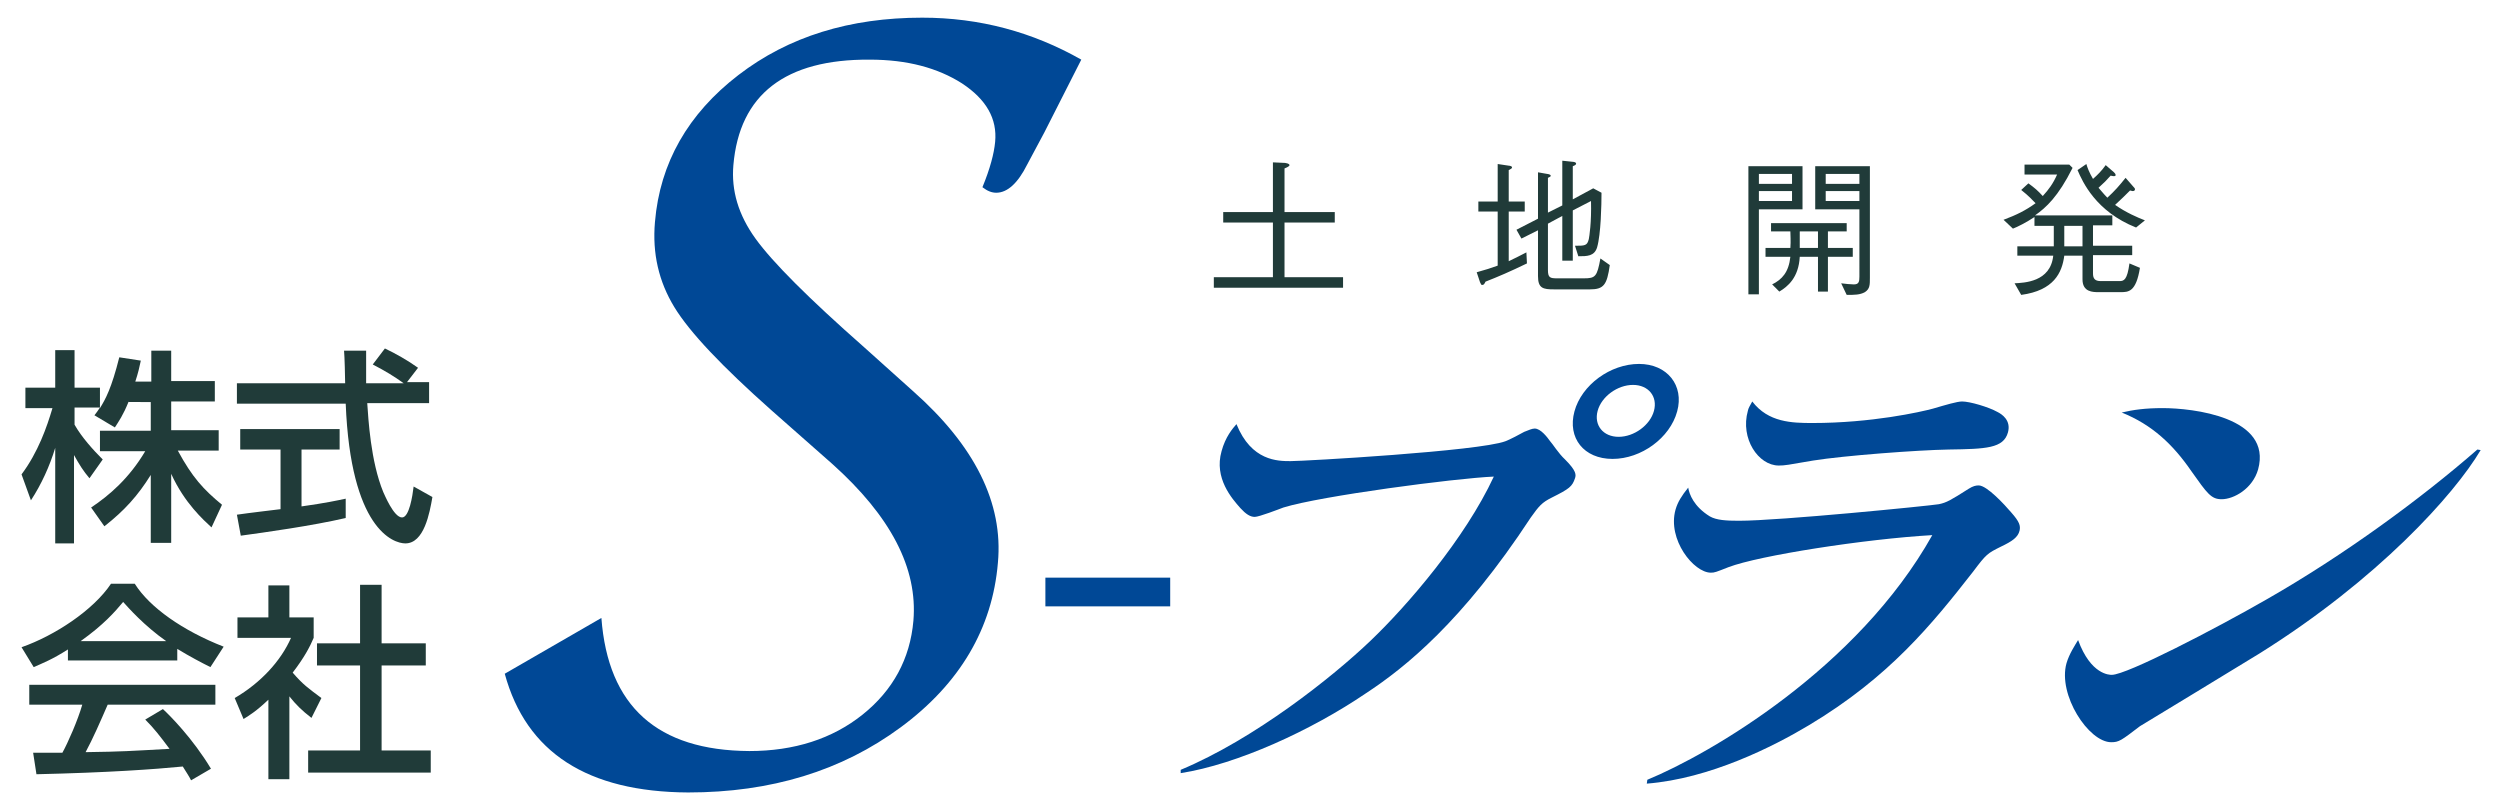 <?xml version="1.0" encoding="utf-8"?>
<!-- Generator: Adobe Illustrator 22.1.0, SVG Export Plug-In . SVG Version: 6.00 Build 0)  -->
<svg version="1.1" id="レイヤー_1" xmlns="http://www.w3.org/2000/svg" xmlns:xlink="http://www.w3.org/1999/xlink" x="0px"
	 y="0px" viewBox="0 0 452.7 146.3" style="enable-background:new 0 0 452.7 146.3;" xml:space="preserve">
<style type="text/css">
	.st0{fill:#004896;}
	.st1{fill:#203B39;}
</style>
<g>
	<path class="st0" d="M91.4,122l17.5-10.1c1.2,16,10.1,24,26.8,24.1c8.1,0,15-2.2,20.5-6.6c5.5-4.4,8.6-10.1,9.2-17
		c0.8-9.5-4.1-18.9-14.7-28.4l-11-9.7c-8.9-7.9-14.8-14.1-17.6-18.7c-2.8-4.6-4-9.7-3.5-15.4c0.9-10.7,6-19.6,15.1-26.6
		c9.1-7,20.2-10.4,33.3-10.4c10.4,0,20,2.6,28.8,7.6L189.1,24l-3.1,5.8c-1.7,3.4-3.6,5.1-5.6,5.1c-0.8,0-1.6-0.3-2.5-1
		c1.4-3.4,2.1-6.1,2.3-8.2c0.4-4.2-1.6-7.7-6-10.6c-4.4-2.8-9.9-4.3-16.7-4.3c-15.3-0.1-23.6,6.3-24.7,19.1c-0.4,4.6,0.9,9,4,13.3
		c3.1,4.3,9.6,10.8,19.7,19.7l8.8,7.9c11.2,9.9,16.4,20.3,15.4,31.1c-1,11.9-6.9,21.9-17.6,29.8c-10.7,7.9-23.5,11.8-38.5,11.8
		C106.4,143.4,95.3,136.3,91.4,122z"/>
	<path class="st0" d="M299.5,74.4c-0.7,2.6-3.6,4.7-6.4,4.7c-2.8,0-4.5-2.1-3.8-4.7c0.7-2.6,3.6-4.7,6.4-4.7
		C298.5,69.7,300.2,71.8,299.5,74.4z M303.7,74.5c1.3-4.7-1.8-8.6-6.9-8.6c-5.2,0-10.4,3.8-11.7,8.6c-1.3,4.8,1.7,8.6,6.9,8.6
		C297.2,83.1,302.4,79.3,303.7,74.5z M213.8,140c10.2-1.6,23.6-7.7,33.6-14.5c7-4.6,17.4-12.9,29.8-31.8c1.5-2.1,2-2.7,3.8-3.6
		c3.2-1.6,3.7-2,4.2-3.5c0.2-0.6,0.3-1.3-1.8-3.4c-1.2-1.1-2.3-2.9-2.7-3.3c-0.5-0.7-1.7-2.3-2.8-2.3c-0.5,0-1.1,0.3-1.9,0.6
		c-0.5,0.3-2.8,1.5-3.4,1.7c-4.8,1.8-36.4,3.6-38.9,3.6c-2.3,0-7.1,0-9.8-6.7c-0.7,0.8-2,2.3-2.7,4.9c-1.4,4.9,1.9,8.6,3.4,10.3
		c1,1.1,1.8,1.6,2.6,1.6c0.8,0,4.4-1.4,5.2-1.7c6.8-2.1,31.1-5.3,38.1-5.6c-5.2,11.2-15.6,23.3-22.3,29.7
		c-6.9,6.6-21,17.8-34.4,23.4L213.8,140z"/>
	<path class="st0" d="M328.2,76.6c10.7,0,19.6-2,21.8-2.6c2.4-0.7,4.4-1.3,5.3-1.3c1.4,0,4.8,1,6.4,1.9c0.8,0.4,2.5,1.5,1.9,3.7
		c-0.8,2.9-4,3-10.7,3.1c-5.7,0.1-19,1.1-24.6,2c-4.6,0.8-5.1,0.9-6.2,0.9c-3.7,0-7-4.9-5.6-9.9c0.1-0.5,0.3-0.8,0.8-1.7
		C320.2,76.5,324.5,76.6,328.2,76.6z M298.3,141.2c11.4-4.7,38.1-20.2,51.6-44.3c-12.2,0.7-31.4,3.7-36.9,5.8c-2.3,0.9-2.5,1-3.2,1
		c-3.1,0-7.9-6-6.4-11.4c0.4-1.4,1.1-2.5,2.3-4c0.2,1.2,1,3.4,3.9,5.2c1.2,0.7,3,0.8,5.3,0.8c7.3,0,34.4-2.7,36.2-3
		c1.4-0.3,2.1-0.7,5.4-2.8c0.8-0.5,1.3-0.6,1.8-0.6c1.5,0,4.7,3.5,5.9,4.9c1.5,1.7,1.7,2.4,1.5,3.3c-0.3,1.2-1.3,1.9-3.4,2.9
		c-2.4,1.2-2.6,1.3-5,4.5c-7.5,9.6-15.2,19.1-29.7,27.8c-6.5,3.9-18,9.7-29.4,10.6L298.3,141.2z"/>
	<path class="st0" d="M391.6,73.9c5.4,0,19.9,1.6,17.3,11.1c-1,3.5-4.4,5.4-6.6,5.4c-1.9,0-2.6-1-5.5-5.1
		c-3.3-4.8-7.1-8.4-12.6-10.6C386.3,74.2,388.5,73.9,391.6,73.9z M449.2,81.5c-4.8,8.1-18.6,23.4-40,36.8
		c-3.4,2.1-21.2,12.9-21.7,13.2c-3.4,2.6-3.8,2.9-5.2,2.9c-4.1,0-9.7-8.6-8.1-14.3c0.5-1.7,1.5-3.2,2.1-4.2c2.3,6.3,5.7,6.3,6.1,6.3
		c2.7,0,18.7-8.3,28.1-13.7c14-8,27.9-18.2,38.1-27.1L449.2,81.5z"/>
	<path class="st0" d="M211.9,104.6v5.2h-22.6v-5.2H211.9z"/>
</g>
<g>
	<path class="st1" d="M23.3,72.7c-1,2.5-1.8,3.6-2.5,4.7l-3.7-2.2c0.3-0.4,0.7-0.9,1-1.4h-4.6v3.1c1.3,2.3,3.4,4.6,5.1,6.3l-2.4,3.4
		c-1.1-1.3-1.8-2.4-2.8-4.2v16H10V81.1c-1,3.3-2.5,6.6-4.4,9.5l-1.7-4.7c3-4,4.6-8.6,5.6-12H4.6v-3.7H10v-6.8h3.5v6.8h4.6v3.7
		c1-1.6,2.1-3.6,3.5-9.2l3.9,0.6c-0.2,1-0.5,2.3-1,3.8h2.9v-5.6H31V69h7.9v3.7H31v5.2h8.6v3.7h-7.4c2.6,4.8,4.6,7,8,9.8l-1.9,4.1
		c-1.4-1.3-4.9-4.4-7.3-9.7v12.5h-3.7V86c-2.3,3.7-4.7,6.4-8.4,9.3l-2.4-3.4c3.3-2.2,6.9-5.3,9.8-10.2h-8.2v-3.7h9.2v-5.2H23.3z"/>
	<path class="st1" d="M73.7,69.2h4V73H66.5c0.2,2.8,0.6,10.5,2.9,16.1c0.2,0.4,1.9,4.6,3.4,4.6c1.3,0,1.9-3.9,2.1-5.6l3.4,1.9
		c-0.5,2.9-1.5,8.4-4.9,8.4c-2.2,0-9.9-2.6-10.8-25.3H42.9v-3.7h19.6c0-0.8-0.1-5-0.2-5.9h4c0,2.3,0,4.4,0,5.9h6.8
		c-1.8-1.3-3.3-2.2-5.6-3.4l2.2-2.9c1.9,0.9,4.2,2.2,6,3.5L73.7,69.2z M42.9,93.2c2-0.3,7.1-0.9,7.9-1V81.4h-7.3v-3.7h18v3.7h-6.9
		v10.3c4.3-0.6,6.6-1.1,8-1.4v3.5C56.6,95.2,48,96.4,43.6,97L42.9,93.2z"/>
	<path class="st1" d="M12.3,117.6c-2.8,1.8-4.6,2.5-6.2,3.2l-2.2-3.6c6-2.1,13-6.7,16.2-11.5h4.3c2.7,4.3,8.7,8.5,16.1,11.4
		l-2.4,3.7c-1.6-0.8-3.7-1.9-6-3.3v2.1H12.3V117.6z M34.6,141.3c-0.4-0.8-0.7-1.2-1.5-2.5c-5.1,0.5-13.5,1.1-26.5,1.4L6,136.3
		c0.8,0,4.2,0,5.3,0c1-1.8,2.8-5.9,3.6-8.7H5.3v-3.6H39v3.6H19.5c-1.3,3-2.7,6.2-4,8.6c7-0.1,7.8-0.2,15.2-0.6
		c-1.8-2.4-2.8-3.7-4.4-5.3l3.2-1.9c1.2,1.1,5.4,5.3,8.7,10.8L34.6,141.3z M30.1,116.1c-4-2.8-6.9-6.1-7.8-7.1
		c-1.5,1.8-3.5,4.1-7.7,7.1H30.1z"/>
	<path class="st1" d="M52.4,141.1h-3.8v-14.4c-2.2,2.1-3.4,2.8-4.5,3.5l-1.6-3.8c4.8-2.8,8.4-6.8,10.2-10.9H43v-3.7h5.6v-5.8h3.8
		v5.8h4.4v3.7c-0.6,1.4-1.5,3.3-3.8,6.3c1.9,2.2,2.8,2.8,5.2,4.6l-1.8,3.6c-1.8-1.4-2.8-2.4-4-3.9V141.1z M65.2,105.9h3.9v10.6h8v4
		h-8v15.4H78v4H55.8v-4h9.4v-15.4h-7.8v-4h7.8V105.9z"/>
</g>
<g>
	<path class="st1" d="M230.5,29.4l2.2,0.1c0.7,0.1,0.8,0.3,0.8,0.4c0,0.2-0.4,0.4-0.9,0.6v7.9h9.1v1.9h-9.1v9.9h10.6v1.9h-23.4v-1.9
		h10.7v-9.9h-9v-1.9h9V29.4z"/>
	<path class="st1" d="M269,51c-0.2,0.4-0.3,0.6-0.6,0.6c-0.2,0-0.2-0.1-0.4-0.5l-0.6-1.8c1.8-0.5,2.4-0.7,3.8-1.2v-9.8h-3.5v-1.8
		h3.5v-6.8l2,0.3c0.2,0,0.6,0.1,0.6,0.3c0,0.2-0.2,0.3-0.6,0.5v5.7h2.9v1.8h-2.9v9c1.1-0.5,2-1,3.2-1.6l0.1,2
		C273.4,49.2,271.3,50.1,269,51z M287.9,52.4h-6.5c-2,0-2.9-0.2-2.9-2.4v-8.3l-3,1.5l-0.9-1.6l3.9-2v-8.4l1.7,0.3
		c0.1,0,0.6,0.1,0.6,0.3c0,0.2-0.1,0.2-0.5,0.4v6.3l2.6-1.3v-8.1l1.9,0.2c0.2,0,0.6,0.1,0.6,0.3c0,0.2-0.1,0.3-0.6,0.5v6l3.7-2
		l1.5,0.8c0,2.1-0.1,7.5-0.8,9.9c-0.5,1.6-1.8,1.6-3.4,1.6l-0.6-1.9c1.8,0,2.2,0,2.5-1.2c0.1-0.5,0.5-3,0.4-6.9l-3.3,1.7v9.1h-1.9
		v-8.1l-2.6,1.4v8.4c0,1.4,0.4,1.5,1.7,1.5h4.8c2.1,0,2.4-0.3,3-3.6l1.7,1.2C291,51.6,290.4,52.4,287.9,52.4z"/>
	<path class="st1" d="M318.5,37.9v15.4h-1.9V30.1h9.8v7.8H318.5z M324.5,31.5h-6v1.8h6V31.5z M324.5,34.6h-6v1.8h6V34.6z M331,46.5
		v6.3h-1.8v-6.3h-3.3c-0.2,3.8-2.2,5.4-3.7,6.3l-1.3-1.3c1.8-0.9,3-2.2,3.3-5h-4.5v-1.6h4.5c0.1-1.3,0-2.3,0-3h-3.5v-1.5h13.7v1.5
		H331v3h4.5v1.6H331z M329.2,41.9h-3.3c0,1.3,0,2.1,0,3h3.3V41.9z M337.7,52.9c-0.9,0.5-1.9,0.5-3.3,0.5l-1-2.1
		c0.6,0.1,1.9,0.2,2.3,0.2c0.9,0,1-0.5,1-1.4V37.9h-8v-7.8h9.9v20.2C338.6,51.6,338.6,52.3,337.7,52.9z M336.7,31.5h-6.1v1.8h6.1
		V31.5z M336.7,34.6h-6.1v1.8h6.1V34.6z"/>
	<path class="st1" d="M384,52.9h-4c-1,0-2.9,0-2.9-2.3v-4.3h-3.3c-0.4,3.1-1.9,6.3-7.8,7.1l-1.2-2.1c1.7-0.1,6.5-0.2,7-5h-6.5v-1.7
		h6.6v-3.7h-3.5v-1.6c-1.5,1-3.1,1.8-3.9,2.1l-1.7-1.6c2.4-0.9,4-1.7,5.8-3c-0.6-0.6-1.2-1.3-2.6-2.4l1.3-1.2
		c1.1,0.8,1.7,1.3,2.6,2.3c1.1-1.2,1.9-2.3,2.6-3.9h-5.9v-1.8h8.1l0.6,0.6c-2.6,5.2-4.8,7.2-6.8,8.6h14v1.8H379v3.7h7.1v1.7H379v3.3
		c0,0.9,0.3,1.4,1.4,1.4h3.4c0.8,0,1.4-0.2,1.8-3.2l1.9,0.8C386.8,52.9,385.4,52.9,384,52.9z M377.1,40.9h-3.3v3.7h3.3V40.9z
		 M386.8,41.2c-7.3-2.9-9.7-8.3-10.6-10.4l1.6-1.1c0.2,0.7,0.5,1.5,1.2,2.7c0.8-0.7,1.6-1.5,2.3-2.5l1.5,1.3
		c0.1,0.1,0.3,0.3,0.3,0.5c0,0.2-0.2,0.2-0.4,0.2c-0.2,0-0.4-0.1-0.5-0.1c-0.7,0.8-1.2,1.3-2.2,2.2c0.2,0.2,0.9,1.1,1.6,1.8
		c1.4-1.3,2.1-2.1,3.3-3.6l1.4,1.6c0.2,0.2,0.3,0.3,0.3,0.5c0,0.2-0.2,0.3-0.4,0.3c-0.2,0-0.3-0.1-0.5-0.1c-1,1-1.4,1.4-2.7,2.6
		c2,1.4,4.1,2.3,5.4,2.8L386.8,41.2z"/>
</g>
</svg>
